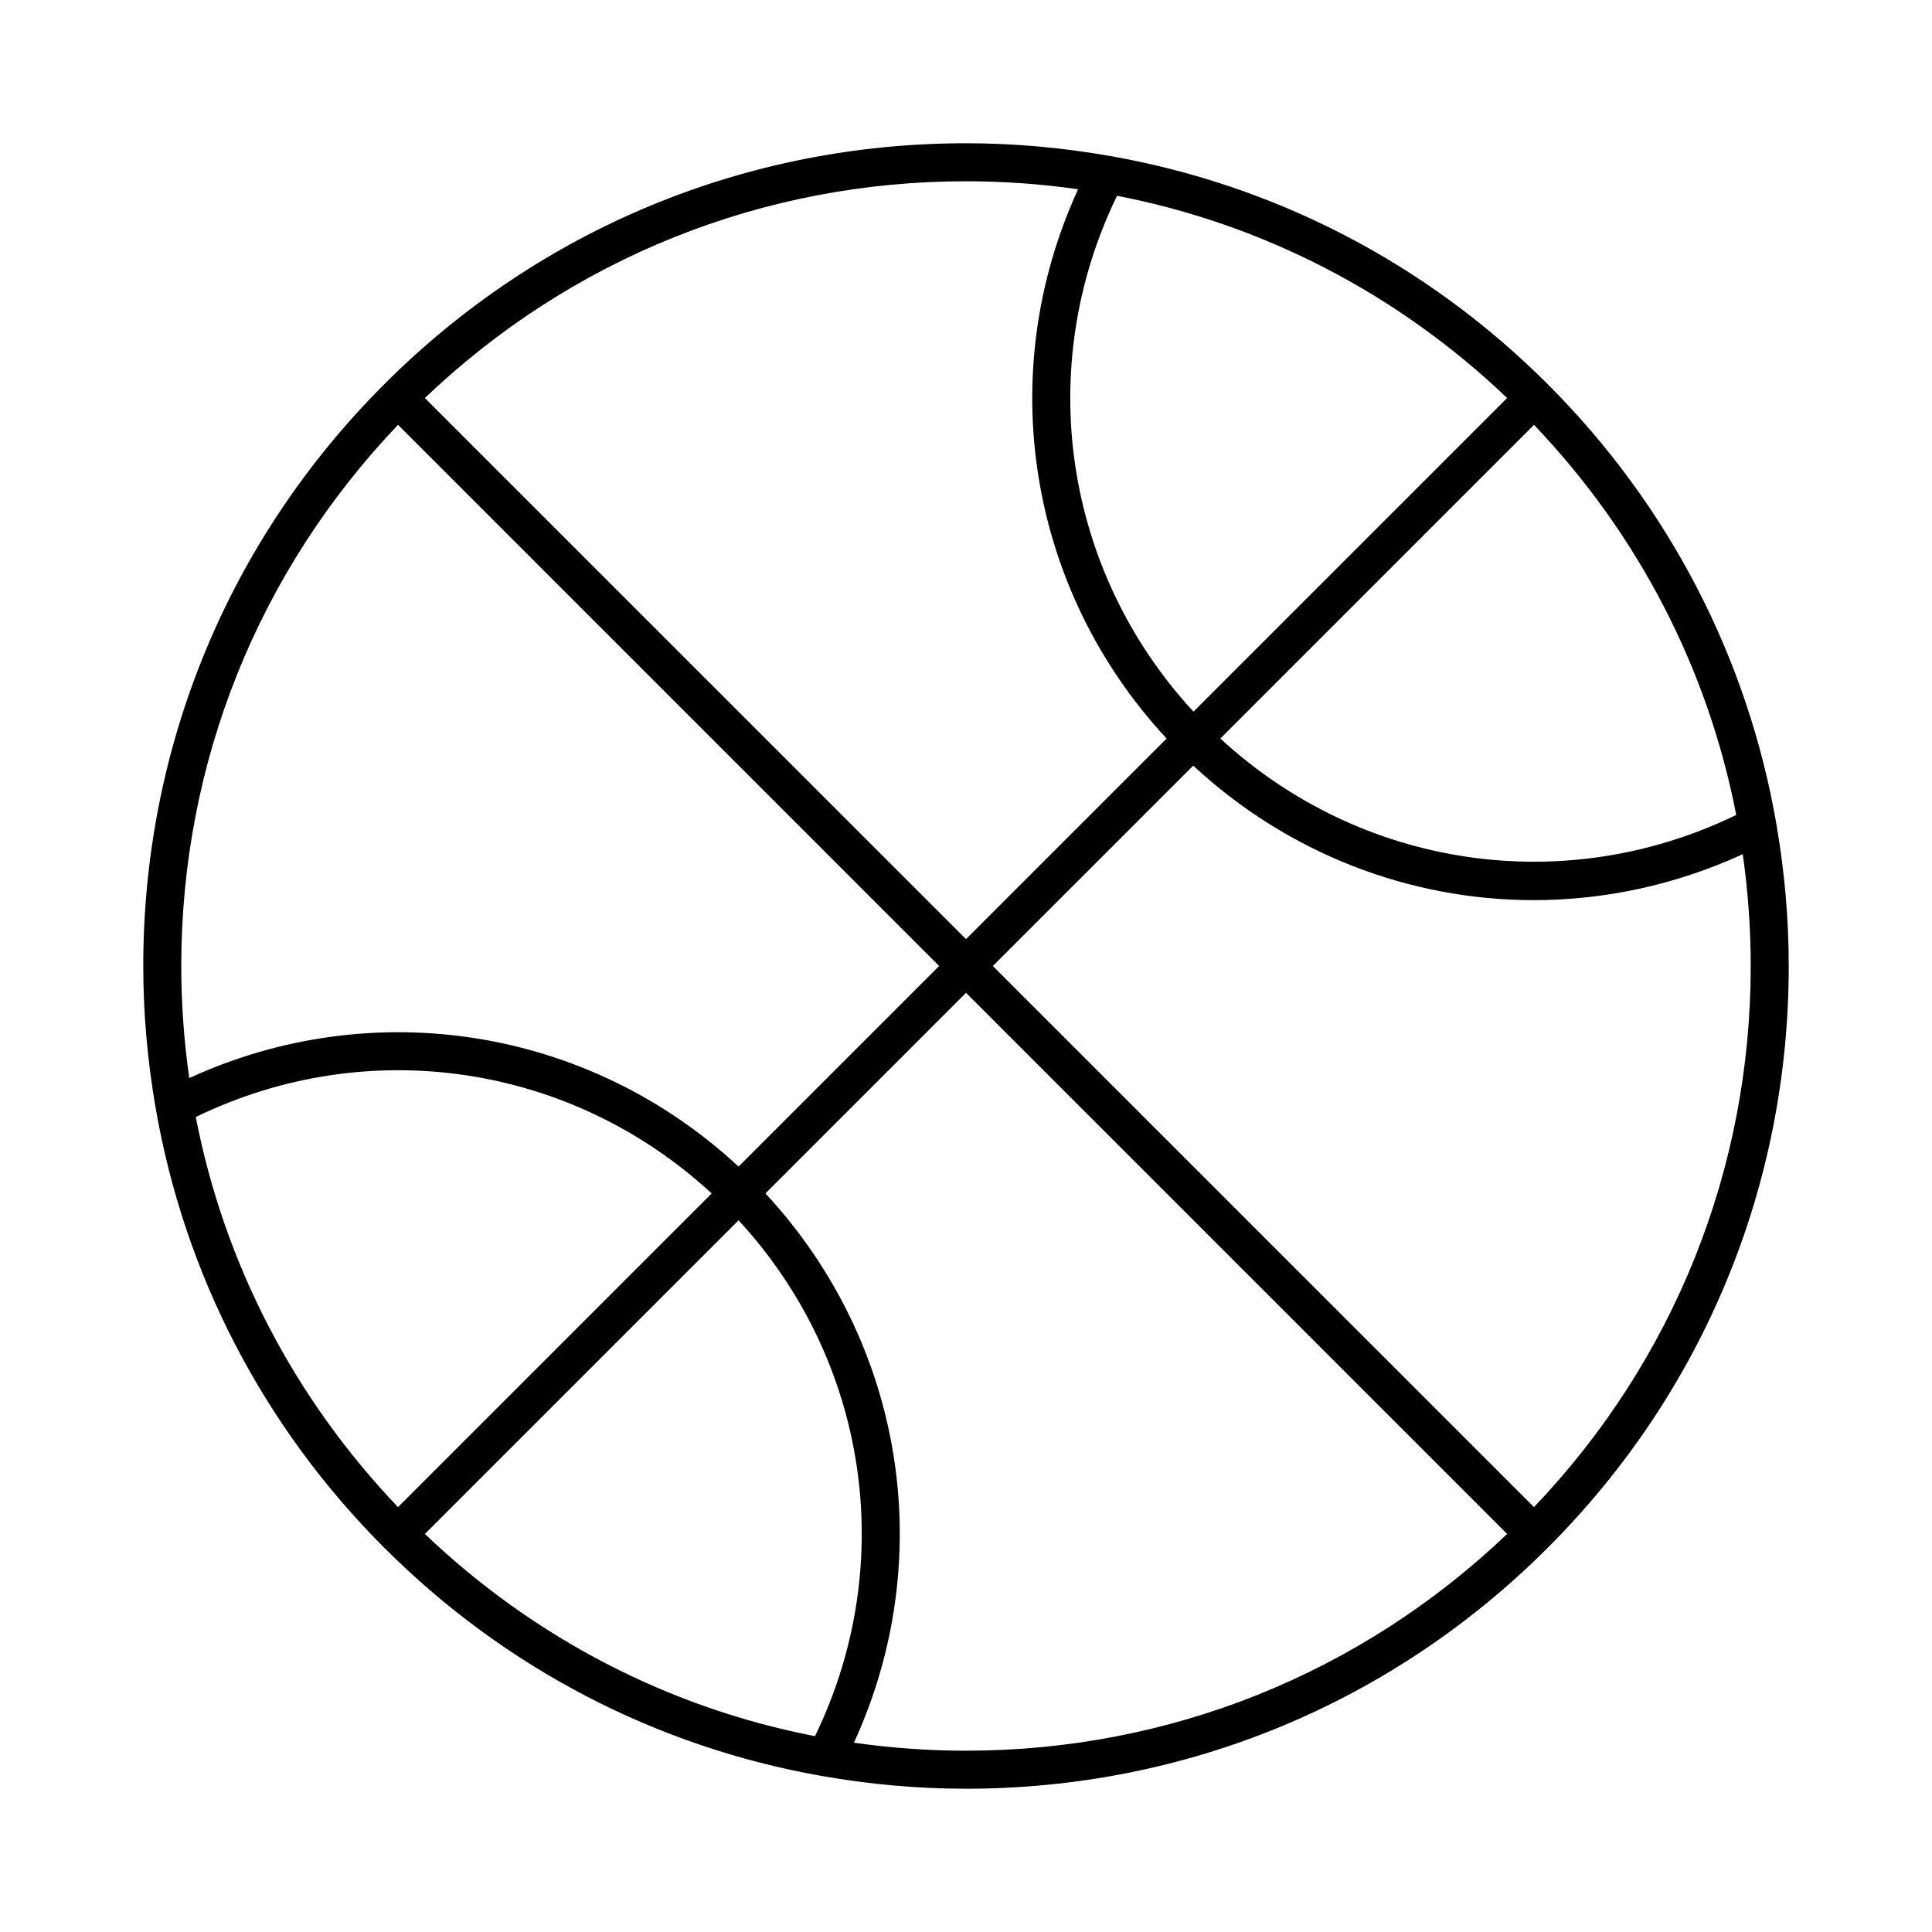 <?xml version="1.0" encoding="UTF-8"?>
<!-- Uploaded to: ICON Repo, www.svgrepo.com, Generator: ICON Repo Mixer Tools -->
<svg fill="#000000" width="800px" height="800px" version="1.1" viewBox="144 144 512 512" xmlns="http://www.w3.org/2000/svg">
 <path d="m614.78 362.49c-0.004-0.027-0.012-0.055-0.016-0.078-7.59-43.914-28.395-84.375-60.547-116.54-0.016-0.016-0.02-0.035-0.035-0.051-0.016-0.016-0.035-0.02-0.051-0.035-32.168-32.156-72.629-52.957-116.55-60.547-0.023 0-0.043-0.008-0.062-0.012-12.277-2.117-24.805-3.262-37.516-3.262-58.223 0-112.96 22.664-154.13 63.82-0.016 0.016-0.035 0.02-0.051 0.035s-0.02 0.035-0.035 0.051c-41.156 41.176-63.82 95.91-63.82 154.13 0 12.711 1.145 25.238 3.262 37.512 0.004 0.027 0.012 0.055 0.016 0.078 7.59 43.914 28.395 84.375 60.547 116.54 0.016 0.016 0.02 0.035 0.035 0.051 0.016 0.016 0.035 0.02 0.051 0.035 31.977 31.961 72.141 52.707 115.75 60.41 0.117 0.031 0.234 0.039 0.352 0.062 12.434 2.172 25.133 3.344 38.023 3.344 58.223 0 112.96-22.664 154.13-63.82 0.016-0.016 0.035-0.02 0.051-0.035 0.016-0.016 0.02-0.035 0.035-0.051 41.152-41.172 63.816-95.91 63.816-154.13 0-12.711-1.141-25.238-3.258-37.512zm-71.375-113.02-83.125 83.125c-34.383-37.258-42.41-91.113-20.254-136.71 38.676 7.5 74.336 25.891 103.38 53.59zm7.125 7.121c27.699 29.043 46.09 64.703 53.59 103.38-45.602 22.156-99.461 14.125-136.71-20.254zm-120.82-62.441c-22.453 48.898-13.316 105.97 23.449 145.57l-53.152 53.156-143.41-143.4c38.844-37.047 89.543-57.438 143.41-57.438 10.027 0 19.945 0.73 29.703 2.117zm-180.23 62.441 143.4 143.41-53.152 53.152c-39.594-36.762-96.668-45.906-145.57-23.449-1.391-9.758-2.121-19.676-2.121-29.703 0-53.863 20.391-104.56 57.438-143.41zm7.121 293.93 83.125-83.125c34.383 37.258 42.41 91.113 20.254 136.71-38.676-7.5-74.336-25.895-103.38-53.59zm-60.711-110.5c45.602-22.16 99.457-14.133 136.71 20.254l-83.125 83.125c-27.699-29.043-46.09-64.703-53.59-103.38zm174.41 165.82c22.453-48.898 13.316-105.97-23.449-145.57l53.156-53.156 143.4 143.4c-38.84 37.047-89.539 57.438-143.4 57.438-10.031 0-19.949-0.73-29.707-2.117zm180.23-62.441-143.41-143.4 53.098-53.098c25.199 23.406 57.492 35.648 90.27 35.645 18.719-0.004 37.582-4.019 55.359-12.18 1.387 9.73 2.113 19.625 2.113 29.633 0 53.863-20.391 104.56-57.434 143.4z"/>
</svg>